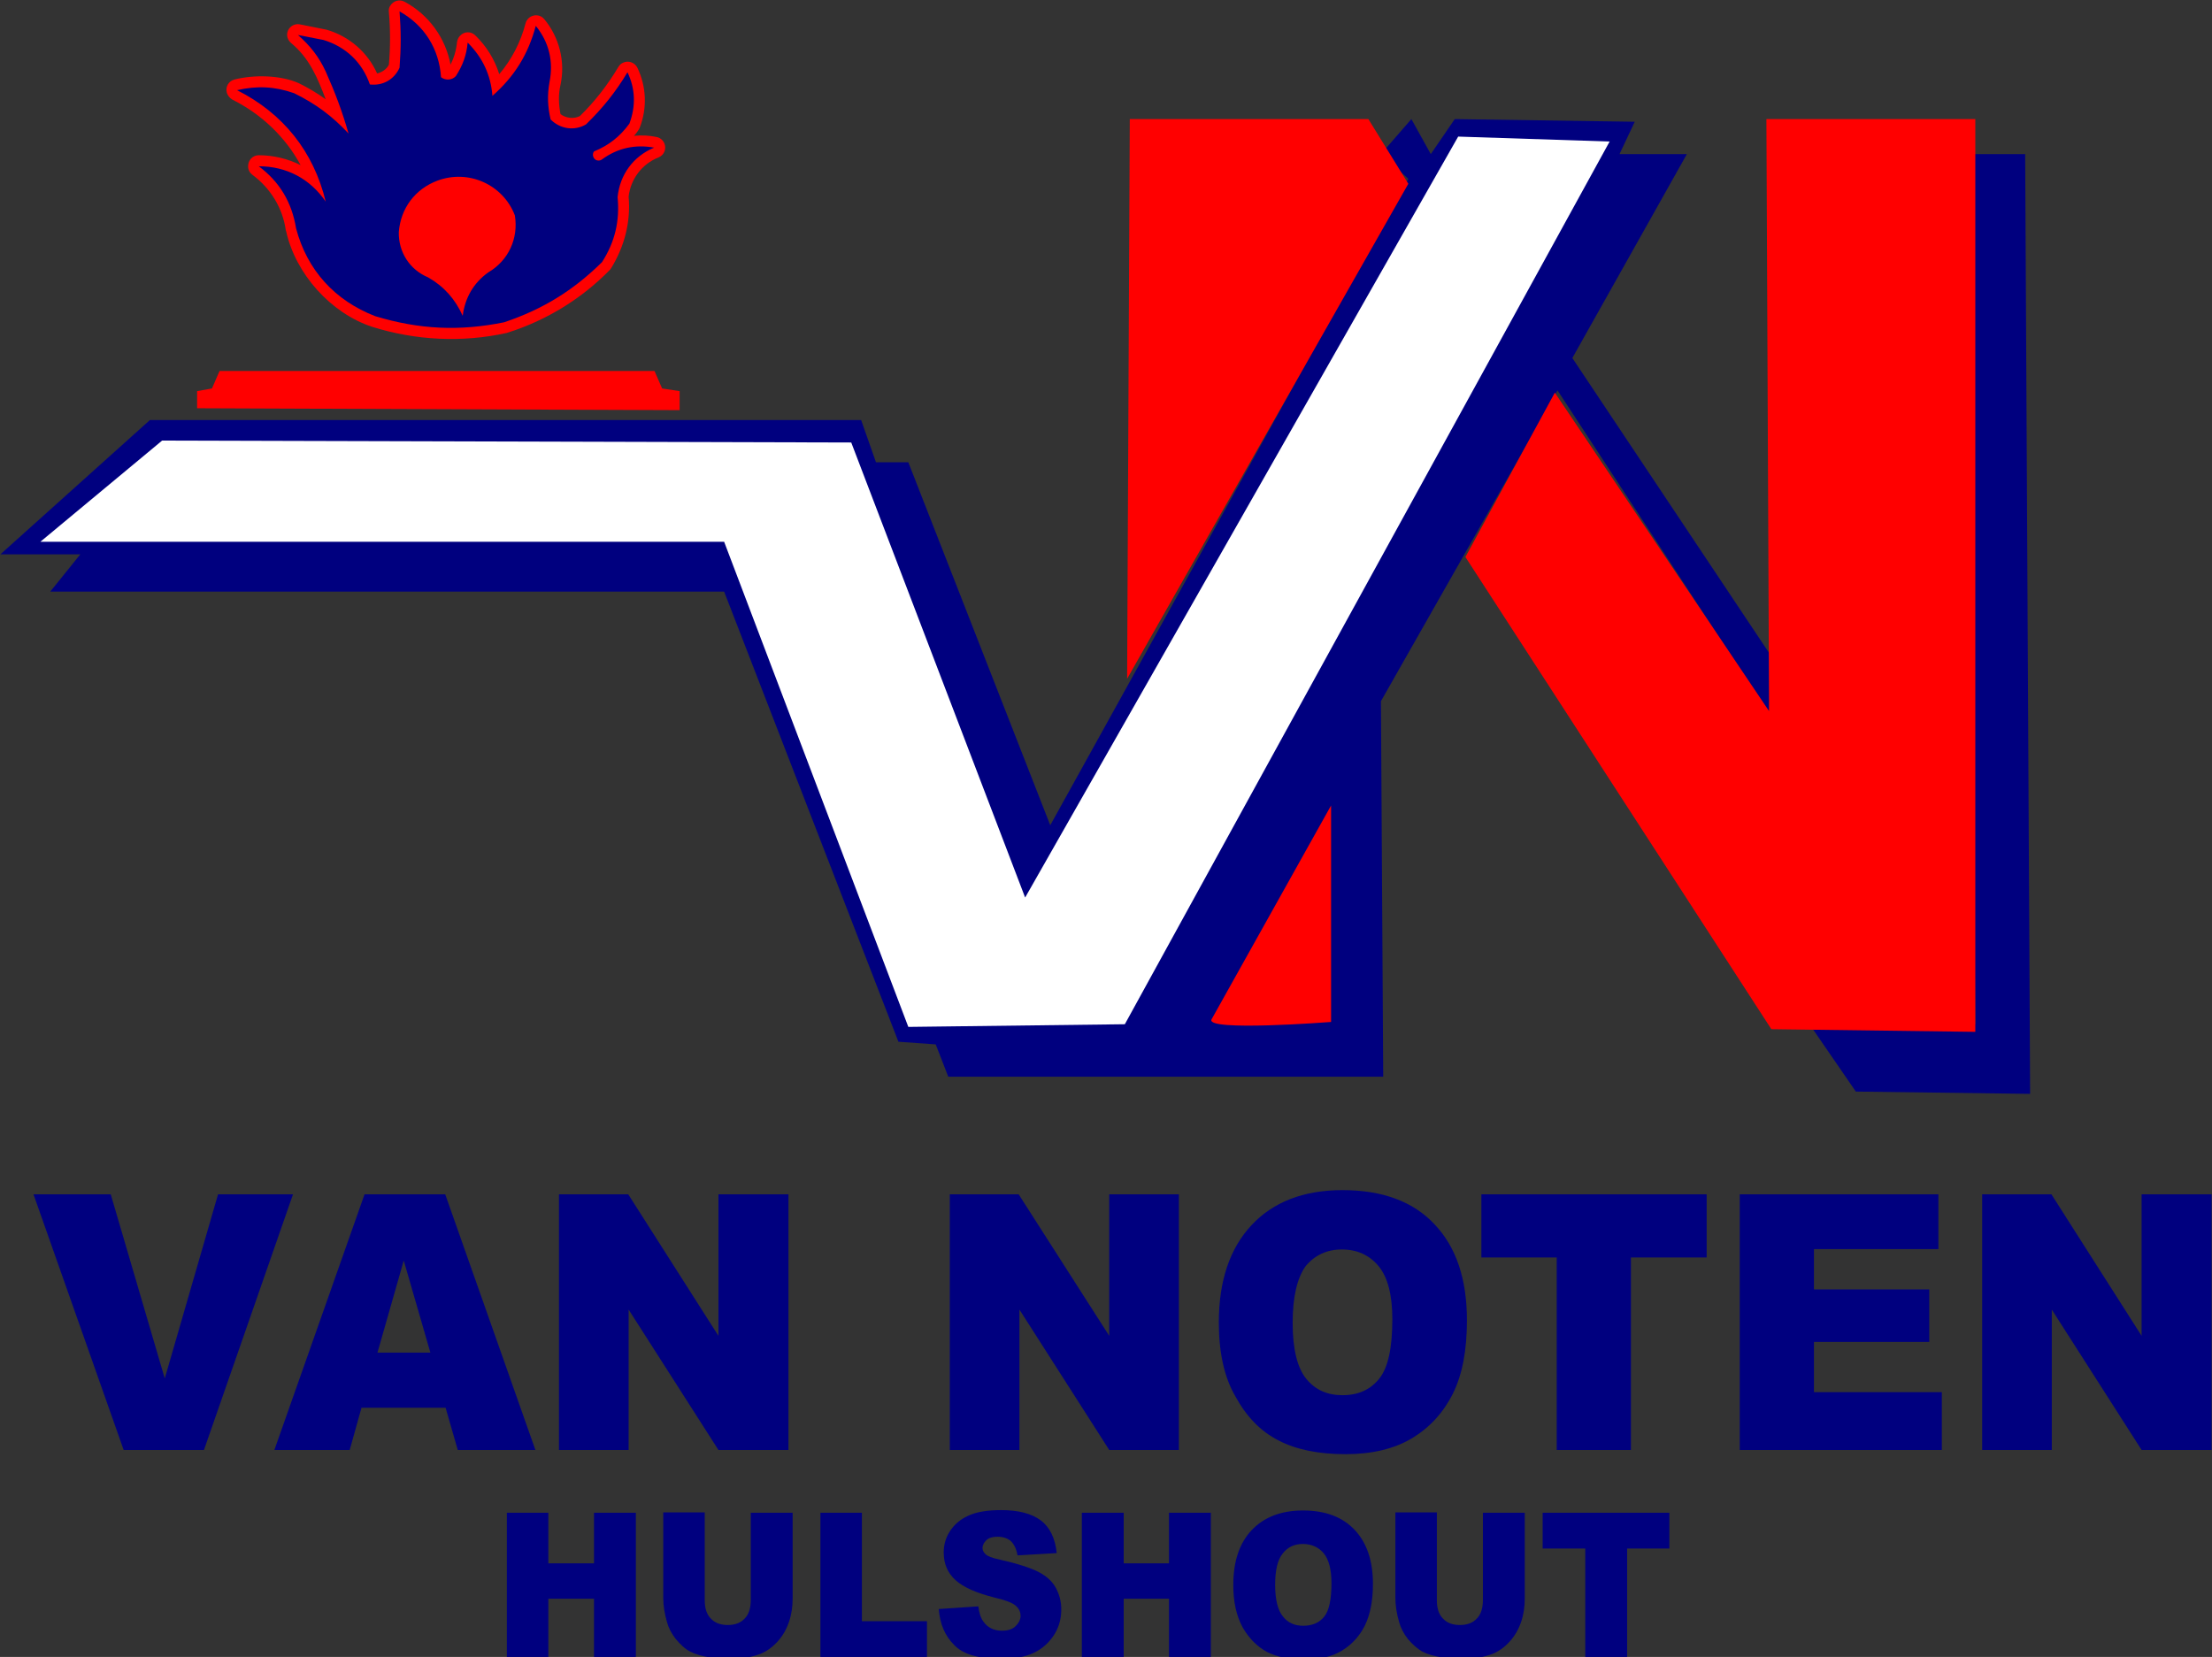 <?xml version="1.0" encoding="utf-8"?>
<!-- Generator: Adobe Illustrator 19.2.1, SVG Export Plug-In . SVG Version: 6.00 Build 0)  -->
<svg version="1.1" id="Laag_1" xmlns="http://www.w3.org/2000/svg" xmlns:xlink="http://www.w3.org/1999/xlink" x="0px" y="0px"
	 viewBox="0 0 581.3 435.5" style="enable-background:new 0 0 581.3 435.5;" xml:space="preserve">
<rect x="0" y="0" width="581.3" height="435.5" fill="#333333" stroke="none"/>
<style type="text/css">
	.st0{fill-rule:evenodd;clip-rule:evenodd;fill:#00007F;}
	.st1{fill-rule:evenodd;clip-rule:evenodd;fill:#FF0000;}
	.st2{fill-rule:evenodd;clip-rule:evenodd;fill:#FFFFFF;}
</style>
<polyline class="st0" points="0.1,145.7 39.4,110.4 226.3,110.4 230.2,121.5 238.7,121.5 276,216.9 370.1,47 362.9,40.5 370.9,31.3 
	376,40.5 382.3,31.3 429.6,32 425.6,40.5 443.3,40.5 413.2,94.1 465.5,172.5 464.9,187.5 409.3,102.6 362.9,184.3 363.5,283 
	249.2,283 245.9,274.5 236.1,273.8 190.3,155.5 13.2,155.5 21.1,145.7 0.1,145.7 "/>
<polyline class="st0" points="476,269.9 487.7,286.9 533.5,287.5 532.2,40.5 517.1,40.5 519.1,269.2 476,269.9 "/>
<polyline class="st1" points="296.9,31.3 296.2,178.4 370.1,48.3 359.6,31.3 296.9,31.3 "/>
<path class="st1" d="M349.8,211.7v56.9c0,0-33.3,2.6-31.4-0.7L349.8,211.7"/>
<polyline class="st1" points="385.1,146.4 408.6,103.2 464.9,186.9 464.2,31.3 519.1,31.3 519.1,271.2 465.5,270.5 385.1,146.4 "/>
<polyline class="st1" points="51.8,107.3 51.8,102.8 55.7,102.1 57.7,97.5 172,97.5 174,102.1 178.6,102.8 178.6,107.8 51.8,107.3 
	"/>
<path class="st1" d="M165.2,51.7c0.5-4.6,3.5-8.6,7.8-10.3c1.5-0.6,2.2-2.2,1.6-3.7c-0.4-0.9-1.1-1.5-2.1-1.7
	c-1.9-0.4-3.9-0.5-5.9-0.3c0.5-0.5,1.3-1.6,1.5-2.1c2-5.1,1.8-10.8-0.6-15.8c-0.7-1.4-2.4-2-3.8-1.3c-0.5,0.2-0.9,0.6-1.2,1.1
	c-2.8,4.7-6.2,9.1-10.1,12.9c-1.6,0.8-3.6,0.6-5.1-0.5c-0.5-2.6-0.6-5.2,0-7.7C148.6,16.2,147,9.8,143,5c-1-1.2-2.8-1.3-4-0.3
	c-0.4,0.4-0.8,0.9-0.9,1.5c-1.3,4.9-3.6,9.4-6.9,13.3c-1.2-3.9-3.4-7.4-6.3-10.2c-1.1-1.1-2.9-1.1-4,0.1c-0.5,0.5-0.7,1.1-0.8,1.7
	c-0.2,2.1-0.8,4.1-1.7,5.9c-1.3-7-5.7-13.1-12-16.5c-1.4-0.8-3.1-0.3-3.9,1.1c-0.3,0.5-0.4,1-0.3,1.6c0.4,4.6,0.4,9.2,0,13.8
	c-0.6,1.2-1.8,2-3.1,2.3c-2.5-5.6-7.4-9.8-13.3-11.5l-7-1.4c-1.5-0.3-3,0.7-3.3,2.2c-0.2,1,0.2,2,1,2.7c4.9,4.1,6.9,9.1,9.1,14.8
	c-2.2-1.6-4.6-3-7-4.2c-4.8-2.2-11.9-2.3-17-1c-1.5,0.4-2.4,1.9-2,3.4c0.2,0.8,0.8,1.5,1.5,1.9C68.7,30,75,36,79,43.4
	c-3.4-1.7-7.2-2.6-11-2.6c-1.6,0-2.8,1.3-2.8,2.9c0,0.9,0.4,1.7,1.2,2.3c4.7,3.5,7.9,8.7,8.7,14.5l0.1,0.3
	c2.5,11.2,11.7,21.5,22.6,25.1c11.5,3.6,23.7,4.2,35.4,1.6l0.3-0.1c10.1-3.2,19.4-8.9,26.8-16.5c0.1-0.1,0.2-0.3,0.3-0.4
	C164.1,64.8,165.8,58.3,165.2,51.7"/>
<path class="st0" d="M68,43.7c5.5,4.1,8.7,9.5,9.8,16.3C80.7,71,88,79,98.6,83.1c11.6,3.5,22.1,4,33.9,1.6
	c10.1-3.4,18.1-8.3,25.7-15.8c3.4-5.3,4.7-10.8,4.1-17.1c0.6-5.9,4.1-10.7,9.6-13c-5-0.9-9.6,0.1-13.7,3.1c-0.5,0.4-1.3,0.4-1.8,0
	c-0.6-0.5-0.8-1.4-0.3-2.1c3.9-1.6,6.8-3.9,9.3-7.3c1.7-4.6,1.6-9.1-0.5-13.5c-3.2,5.3-6.5,9.4-10.9,13.7c-3.1,1.8-6.8,1.2-9.3-1.3
	c-0.8-3.4-0.9-6.4-0.3-9.8c1.1-5.4-0.1-10.5-3.6-14.8c-2,7.5-5.6,13.3-11.4,18.4c-0.4-5.5-2.6-10.1-6.5-14c-0.3,3.3-1.3,6-3.1,8.8
	c-1,1.1-2.7,1.2-3.9,0.3C115.4,12.9,111.6,6.7,105,3c0.4,5.2,0.4,9.6,0,14.8c-1.4,3.1-4.4,4.8-7.8,4.4c-2-5.8-6.3-9.9-12.2-11.7
	l-6.7-1.3c3.2,2.8,5.5,5.7,7.3,9.6c2.5,5.6,4.3,10.4,6,16.3c-4.3-4.6-8.6-7.8-14.3-10.6c-5.1-1.8-9.8-2-15-0.8
	C74.4,29.8,82.4,39.8,85.6,53C81.5,47,75.3,43.7,68,43.7"/>
<path class="st1" d="M104.8,61c0.5-6.3,4.3-11.3,10.1-13.5c8.2-3.1,17.3,1,20.4,9.1c1,6.1-1.7,11.9-7,15c-3.9,2.8-6.1,6.7-6.7,11.4
	c-2-4.4-4.9-7.7-9.1-10.1C107.7,70.9,104.7,66.3,104.8,61"/>
<polyline class="st0" points="8.8,313.9 29.1,313.9 43.3,362.3 57.3,313.9 77,313.9 53.6,381.1 32.5,381.1 8.8,313.9 "/>
<path class="st0" d="M113.1,355.5l-7-24.2l-6.9,24.2H113.1 M117.1,370H95l-3.1,11.1H72.1l23.7-67.2H117l23.7,67.2h-20.4L117.1,370z"
	/>
<polyline class="st0" points="146.9,313.9 165.1,313.9 188.8,351.1 188.8,313.9 207.2,313.9 207.2,381.1 188.8,381.1 165.2,344.2 
	165.2,381.1 146.9,381.1 146.9,313.9 "/>
<polyline class="st0" points="249.6,313.9 267.7,313.9 291.5,351.1 291.5,313.9 309.8,313.9 309.8,381.1 291.5,381.1 267.9,344.2 
	267.9,381.1 249.6,381.1 249.6,313.9 "/>
<path class="st0" d="M339.7,347.7c0,6.8,1.2,11.7,3.5,14.6c2.4,3,5.6,4.4,9.6,4.4c4.2,0,7.4-1.5,9.7-4.4c2.3-2.9,3.4-8.1,3.4-15.6
	c0-6.3-1.2-11-3.6-13.9c-2.4-2.9-5.6-4.4-9.7-4.4c-3.9,0-7.1,1.5-9.5,4.4C340.9,335.9,339.7,340.8,339.7,347.7 M320.3,347.6
	c0-11,2.9-19.5,8.6-25.6c5.7-6.1,13.7-9.2,23.9-9.2c10.5,0,18.6,3,24.2,9c5.7,6,8.5,14.4,8.5,25.2c0,7.9-1.2,14.3-3.7,19.3
	c-2.5,5-6.1,8.9-10.7,11.7c-4.7,2.8-10.5,4.2-17.5,4.2c-7.1,0-13-1.2-17.6-3.6c-4.7-2.4-8.4-6.2-11.3-11.5
	C321.7,362,320.3,355.4,320.3,347.6z"/>
<polyline class="st0" points="389.3,313.9 448.5,313.9 448.5,330.5 428.6,330.5 428.6,381.1 409.1,381.1 409.1,330.5 389.3,330.5 
	389.3,313.9 "/>
<polyline class="st0" points="457.2,313.9 509.4,313.9 509.4,328.3 476.7,328.3 476.7,338.9 507,338.9 507,352.7 476.7,352.7 
	476.7,365.9 510.3,365.9 510.3,381.1 457.2,381.1 457.2,313.9 "/>
<polyline class="st0" points="520.9,313.9 539.1,313.9 562.8,351.1 562.8,313.9 581.2,313.9 581.2,381.1 562.8,381.1 539.2,344.2 
	539.2,381.1 520.9,381.1 520.9,313.9 "/>
<polyline class="st0" points="133.2,397.6 144.1,397.6 144.1,410.9 156.1,410.9 156.1,397.6 167.1,397.6 167.1,435.5 156.1,435.5 
	156.1,420.2 144.1,420.2 144.1,435.5 133.2,435.5 133.2,397.6 "/>
<path class="st0" d="M197.4,397.6h10.9v22.5c0,2.2-0.3,4.3-1,6.3c-0.7,2-1.7,3.7-3.1,5.2c-1.4,1.5-2.9,2.5-4.4,3.1
	c-2.1,0.8-4.7,1.3-7.7,1.3c-1.7,0-3.6-0.1-5.6-0.4c-2-0.3-3.7-0.8-5.1-1.5s-2.6-1.9-3.8-3.3c-1.1-1.4-1.9-2.9-2.3-4.4
	c-0.7-2.4-1-4.5-1-6.4v-22.5h10.9v23.1c0,2.1,0.5,3.7,1.6,4.8c1.1,1.2,2.6,1.7,4.5,1.7c1.9,0,3.4-0.6,4.4-1.7
	c1.1-1.1,1.6-2.8,1.6-4.9V397.6"/>
<polyline class="st0" points="215.6,397.6 226.5,397.6 226.5,426.1 243.6,426.1 243.6,435.5 215.6,435.5 215.6,397.6 "/>
<path class="st0" d="M246.7,422.9l10.4-0.7c0.2,1.8,0.7,3.2,1.4,4.1c1.1,1.5,2.7,2.3,4.8,2.3c1.6,0,2.8-0.4,3.6-1.2
	c0.8-0.8,1.3-1.7,1.3-2.7c0-1-0.4-1.9-1.2-2.6c-0.8-0.8-2.7-1.5-5.6-2.2c-4.8-1.2-8.2-2.7-10.3-4.6c-2.1-1.9-3.1-4.3-3.1-7.3
	c0-1.9,0.5-3.8,1.6-5.5c1.1-1.7,2.6-3.1,4.8-4.1c2.1-1,5-1.5,8.7-1.5c4.5,0,8,0.9,10.4,2.7c2.4,1.8,3.8,4.7,4.2,8.6l-10.3,0.6
	c-0.3-1.7-0.9-2.9-1.7-3.7c-0.9-0.8-2.1-1.2-3.6-1.2c-1.3,0-2.2,0.3-2.9,0.9c-0.6,0.6-1,1.3-1,2.1c0,0.6,0.3,1.1,0.8,1.6
	c0.5,0.5,1.7,1,3.7,1.4c4.8,1.1,8.2,2.2,10.3,3.3c2.1,1.1,3.6,2.5,4.5,4.2c0.9,1.7,1.4,3.5,1.4,5.6c0,2.4-0.6,4.7-1.9,6.7
	c-1.3,2-3,3.6-5.3,4.7c-2.3,1.1-5.1,1.6-8.5,1.6c-6,0-10.2-1.2-12.5-3.7C248.3,429.9,247,426.8,246.7,422.9"/>
<polyline class="st0" points="284.3,397.6 295.3,397.6 295.3,410.9 307.2,410.9 307.2,397.6 318.2,397.6 318.2,435.5 307.2,435.5 
	307.2,420.2 295.3,420.2 295.3,435.5 284.3,435.5 284.3,397.6 "/>
<path class="st0" d="M335.1,416.6c0,3.8,0.7,6.6,2,8.2c1.3,1.7,3.1,2.5,5.4,2.5c2.4,0,4.2-0.8,5.5-2.4c1.3-1.6,1.9-4.6,1.9-8.8
	c0-3.6-0.7-6.2-2-7.8c-1.3-1.6-3.2-2.5-5.5-2.5c-2.2,0-4,0.8-5.3,2.5C335.7,410,335.1,412.8,335.1,416.6 M324.1,416.6
	c0-6.2,1.6-11,4.8-14.4c3.2-3.4,7.7-5.2,13.5-5.2c5.9,0,10.4,1.7,13.6,5.1c3.2,3.4,4.8,8.1,4.8,14.2c0,4.4-0.7,8-2.1,10.9
	c-1.4,2.8-3.4,5-6,6.6c-2.6,1.6-5.9,2.4-9.8,2.4c-4,0-7.3-0.7-9.9-2c-2.6-1.4-4.7-3.5-6.4-6.4C324.9,424.7,324.1,421,324.1,416.6z"
	/>
<path class="st0" d="M389.8,397.6h10.9v22.5c0,2.2-0.3,4.3-1,6.3c-0.7,2-1.7,3.7-3.1,5.2s-2.9,2.5-4.4,3.1c-2.1,0.8-4.7,1.3-7.7,1.3
	c-1.7,0-3.6-0.1-5.6-0.4c-2-0.3-3.7-0.8-5.1-1.5c-1.4-0.8-2.6-1.9-3.8-3.3c-1.1-1.4-1.9-2.9-2.3-4.4c-0.7-2.4-1-4.5-1-6.4v-22.5
	h10.9v23.1c0,2.1,0.5,3.7,1.6,4.8c1.1,1.2,2.6,1.7,4.5,1.7c1.9,0,3.4-0.6,4.4-1.7c1.1-1.1,1.6-2.8,1.6-4.9V397.6"/>
<polyline class="st0" points="405.4,397.6 438.7,397.6 438.7,407 427.6,407 427.6,435.5 416.6,435.5 416.6,407 405.4,407 
	405.4,397.6 "/>
<polyline class="st2" points="10.6,142.4 190.3,142.4 238.7,269.9 295.6,269.2 423,37.2 383.2,35.9 269.4,235.9 223.7,116.3 
	42.6,115.8 10.6,142.4 "/>
</svg>

